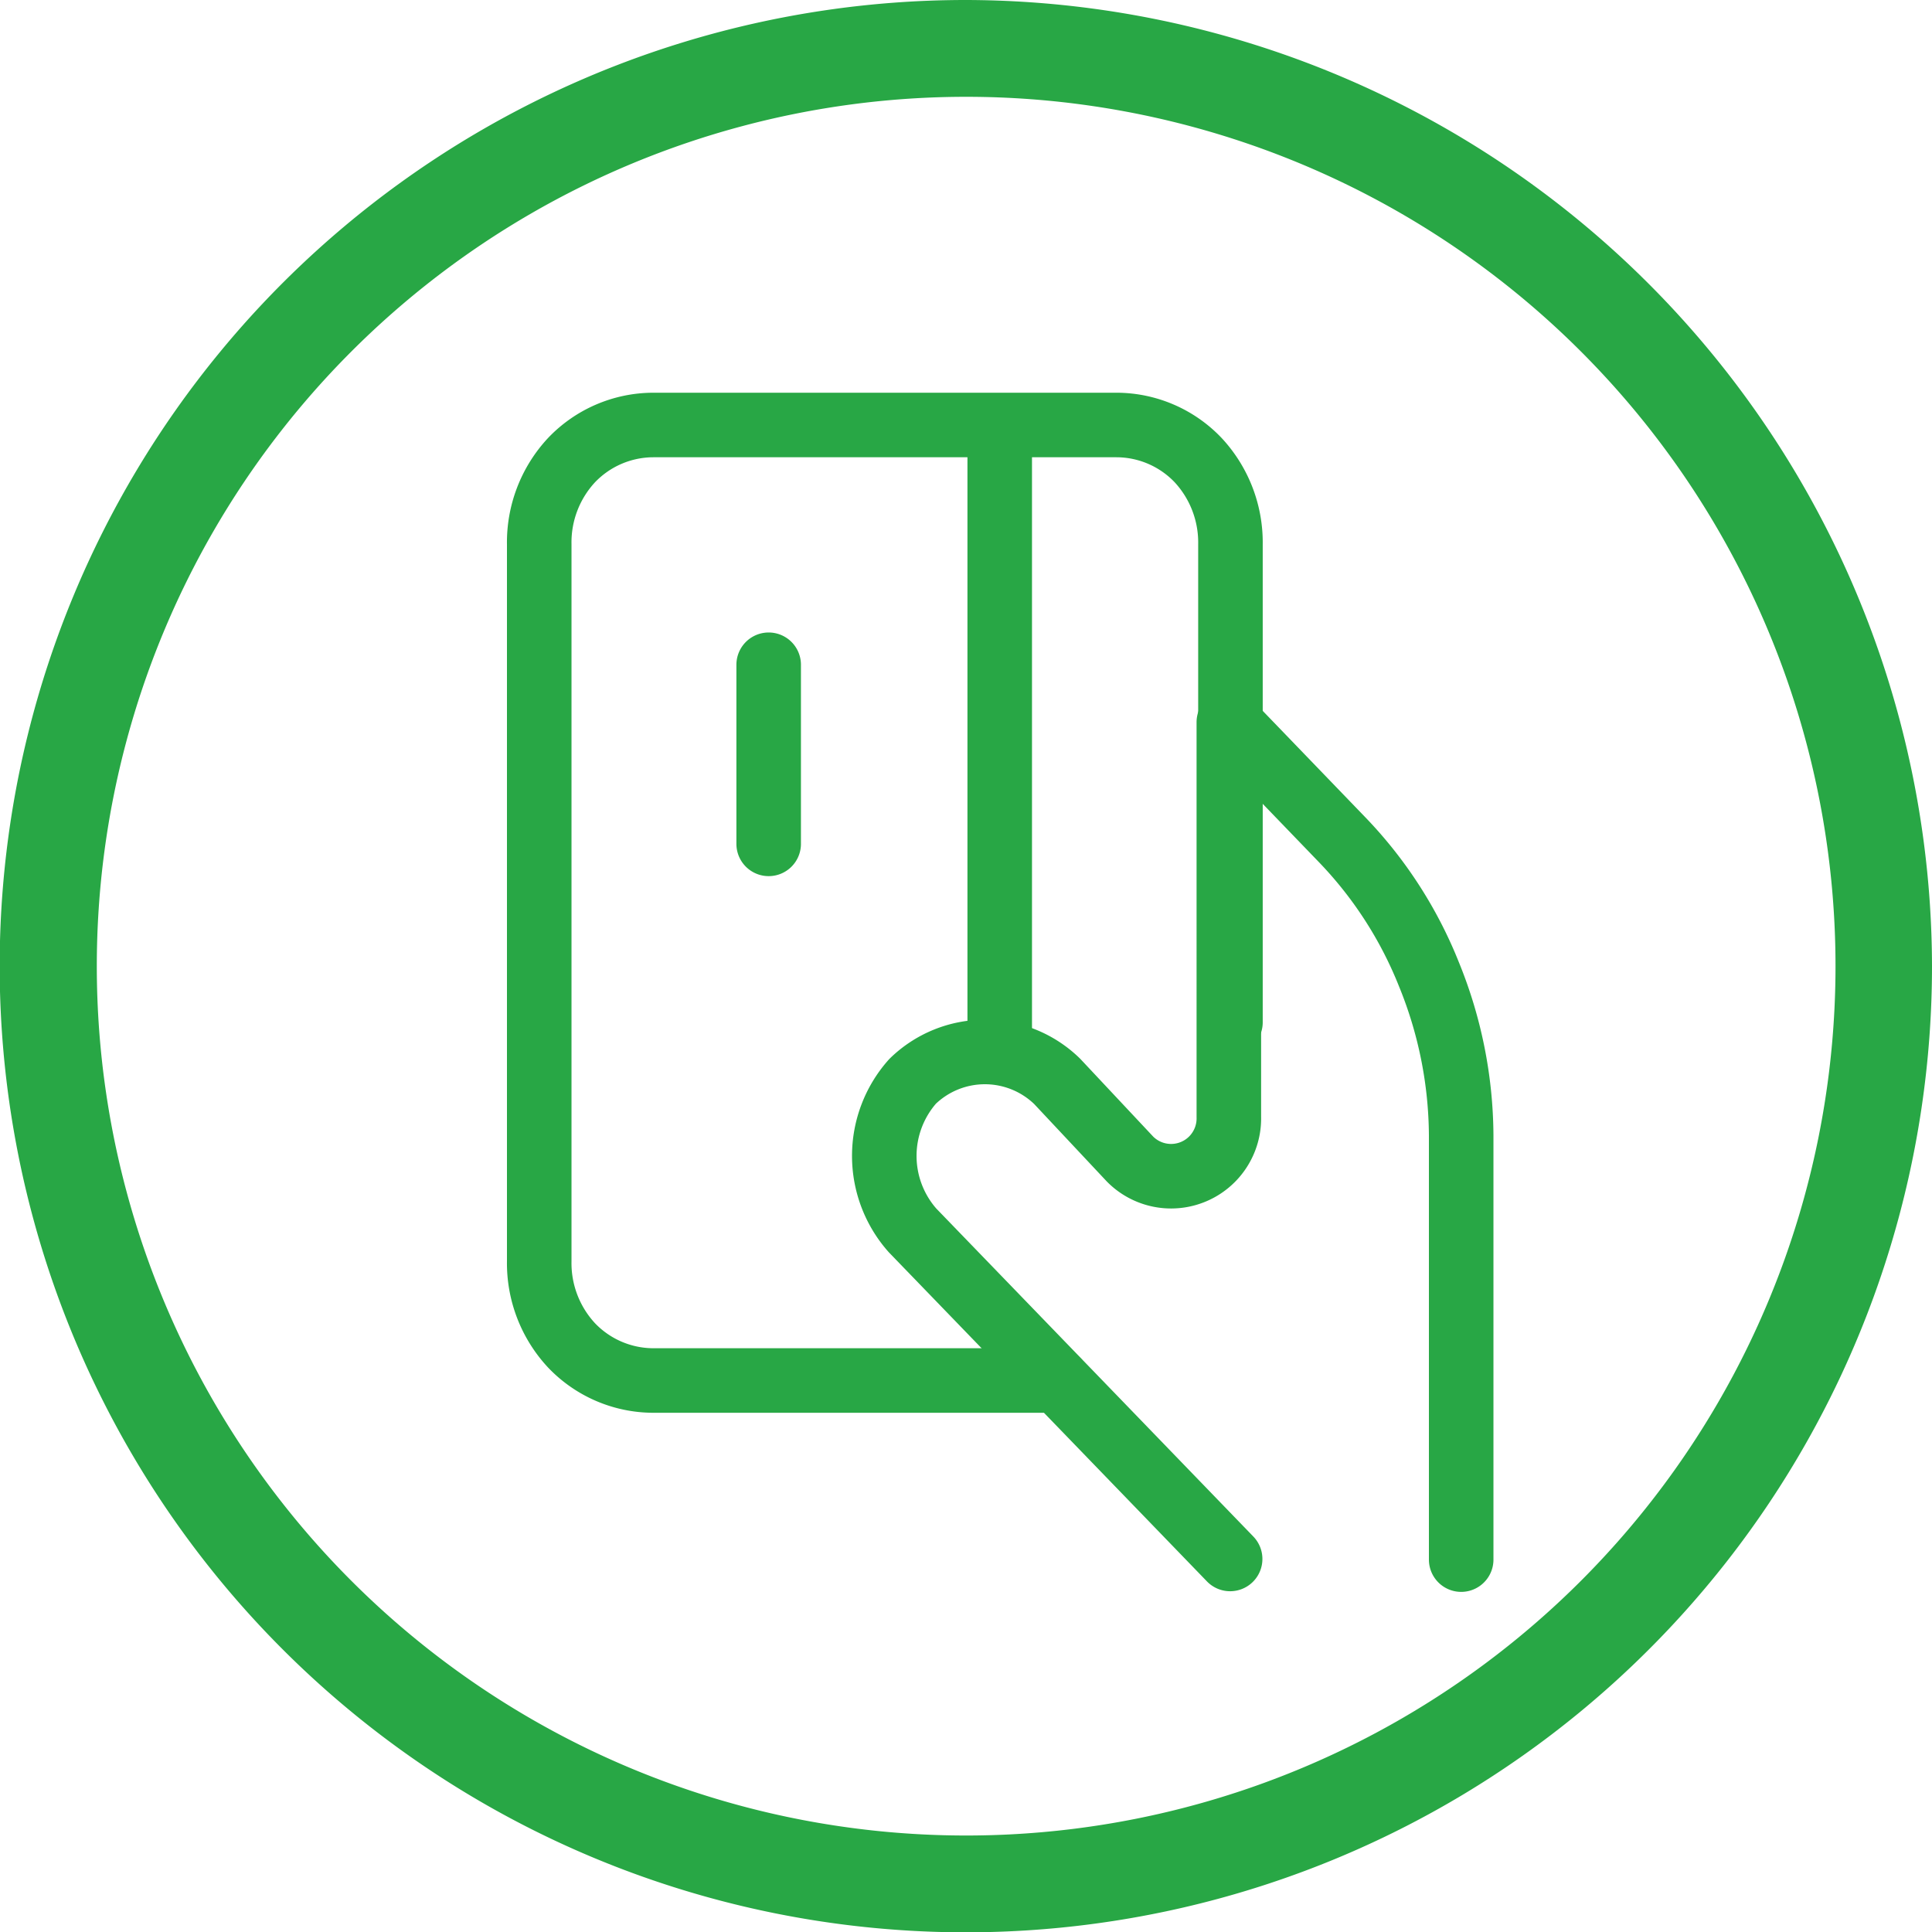 <svg id="Calque_1" data-name="Calque 1" xmlns="http://www.w3.org/2000/svg" viewBox="0 0 59.87 59.87"><defs><style>.cls-1{fill:#28a745;}.cls-2{fill:none;stroke:#28a745;stroke-linecap:round;stroke-linejoin:round;stroke-width:2px;}</style></defs><title>credit-vert</title><path class="cls-1" d="M43.53,15.49A26.94,26.94,0,1,1,16.6,42.42,26.94,26.94,0,0,1,43.53,15.49m0-3A29.94,29.94,0,1,0,73.47,42.42,30,30,0,0,0,43.53,12.49Z" transform="translate(-13.6 -12.49)"/><path class="cls-2" d="M51.73,44.17V29.36a3.75,3.75,0,0,0-1-2.61,3.5,3.5,0,0,0-2.53-1.09H44.58m0,0H33.84a3.51,3.51,0,0,0-2.53,1.09,3.74,3.74,0,0,0-1,2.61V51.57a3.74,3.74,0,0,0,1,2.61,3.51,3.51,0,0,0,2.53,1.09H46.36M44.58,25.66V45.09m-7.16-12v5.55" transform="translate(-13.6 -12.49)"/><path class="cls-2" d="M58.88,60.82V47.68a13.38,13.38,0,0,0-1-5,12.88,12.88,0,0,0-2.72-4.2l-3.48-3.61V47.1a1.79,1.79,0,0,1-3.06,1.31L46.36,46a3.21,3.21,0,0,0-4.48,0,3.48,3.48,0,0,0,0,4.62l9.84,10.18" transform="translate(-13.6 -12.49)"/></svg>